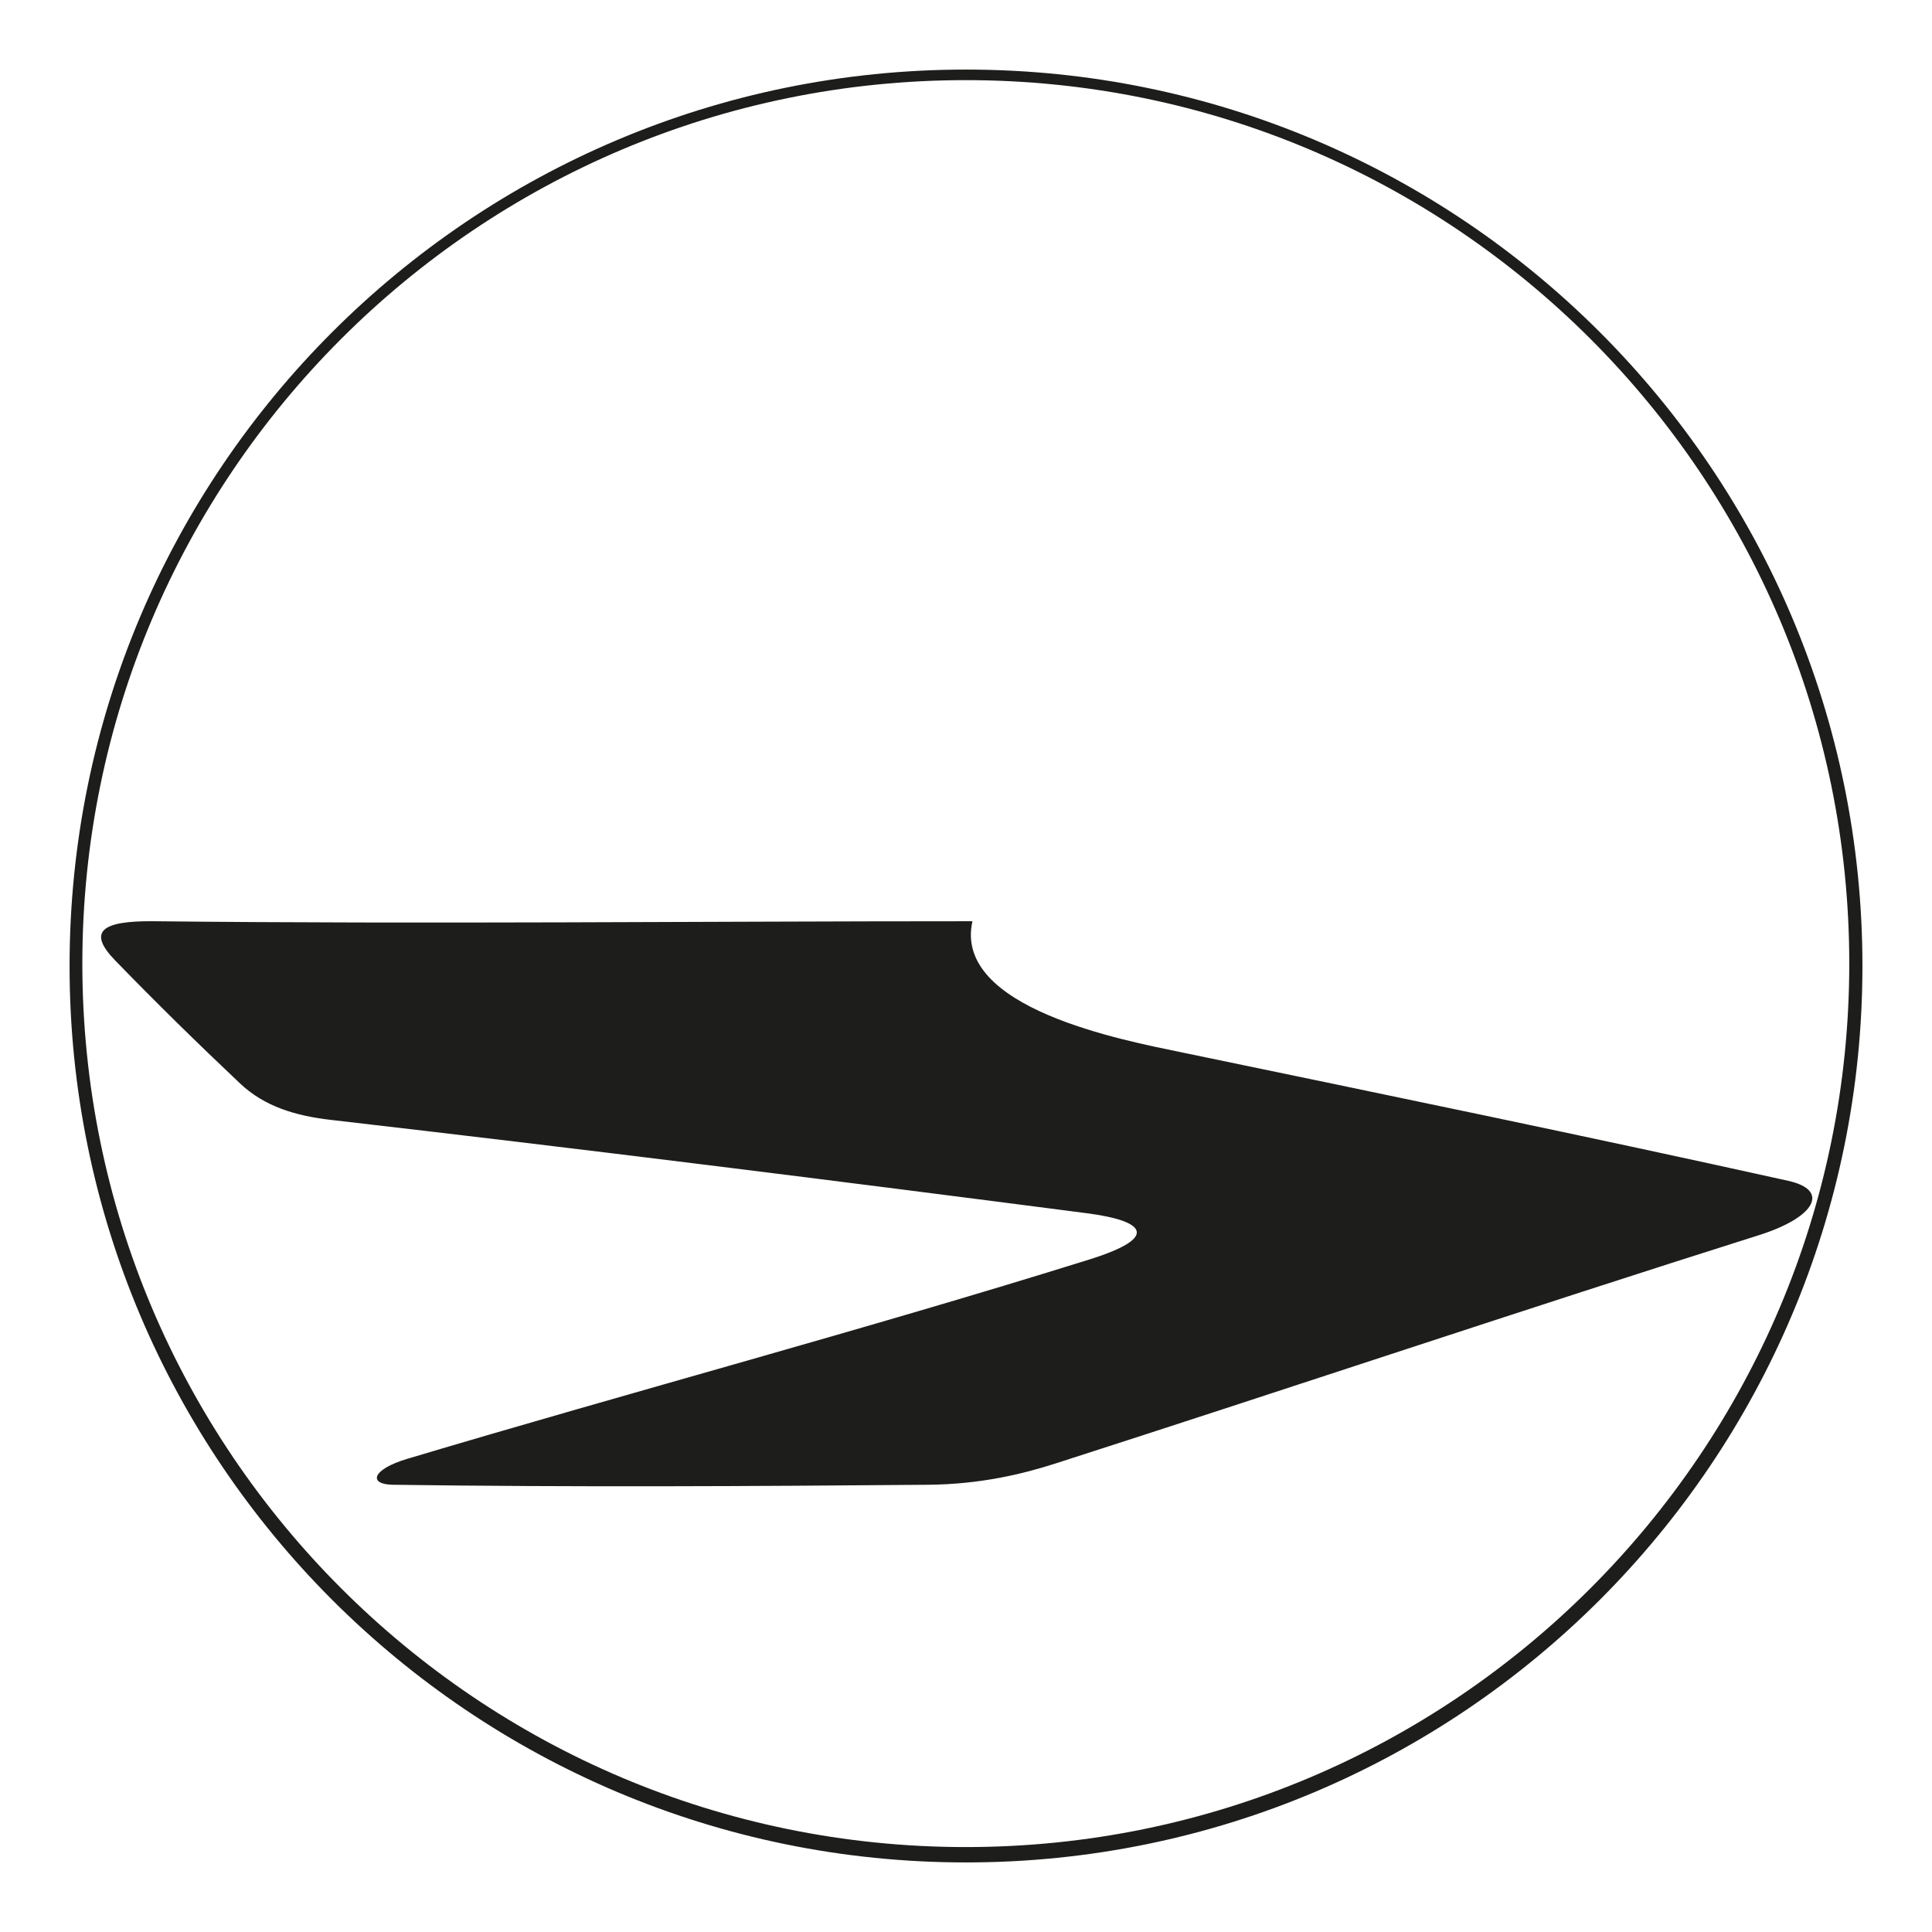 <?xml version="1.0" encoding="UTF-8"?>
<svg id="Ebene_1" xmlns="http://www.w3.org/2000/svg" version="1.1" viewBox="0 0 1000 1000">
  <!-- Generator: Adobe Illustrator 29.0.1, SVG Export Plug-In . SVG Version: 2.1.0 Build 192)  -->
  <defs>
    <style>
      .st0 {
        fill: #1d1d1b;
        fill-rule: evenodd;
      }
    </style>
  </defs>
  <path class="st0" d="M503.34,476.83c-141.21,0-282.43,1.54-423.63,0-27.42-.3-34.54,5.41-20.05,20.35,21.05,21.69,42.63,42.87,64.6,63.62,12.71,12.01,28.88,16.77,46.96,18.85,130.6,15.06,261.04,31.42,391.41,48.33,29.77,3.86,38.3,12.36,1.03,23.99-117.03,36.53-235.56,68.07-353.02,103.17-17.93,5.36-20.42,13.18-7.2,13.37,92.62,1.29,185.33.78,276.93,0,27.06-.23,49.01-5.57,65.81-10.97,121.56-39.05,242.58-79.79,364.33-118.25,29.23-9.23,36.7-23.31,15.08-28.1-104.44-23.15-209.22-44.74-313.95-66.49-30-6.23-118.46-22.73-108.31-67.86h0ZM499.9,41.48c252.51,0,457.28,204.78,457.28,457.28s-204.77,457.28-457.28,457.28S42.62,751.27,42.62,498.76,247.4,41.48,499.9,41.48h0ZM500,36.01c256.21,0,463.99,207.78,463.99,463.99s-207.78,463.99-463.99,463.99S36.01,756.21,36.01,500,243.79,36.01,500,36.01h0Z"/>
</svg>